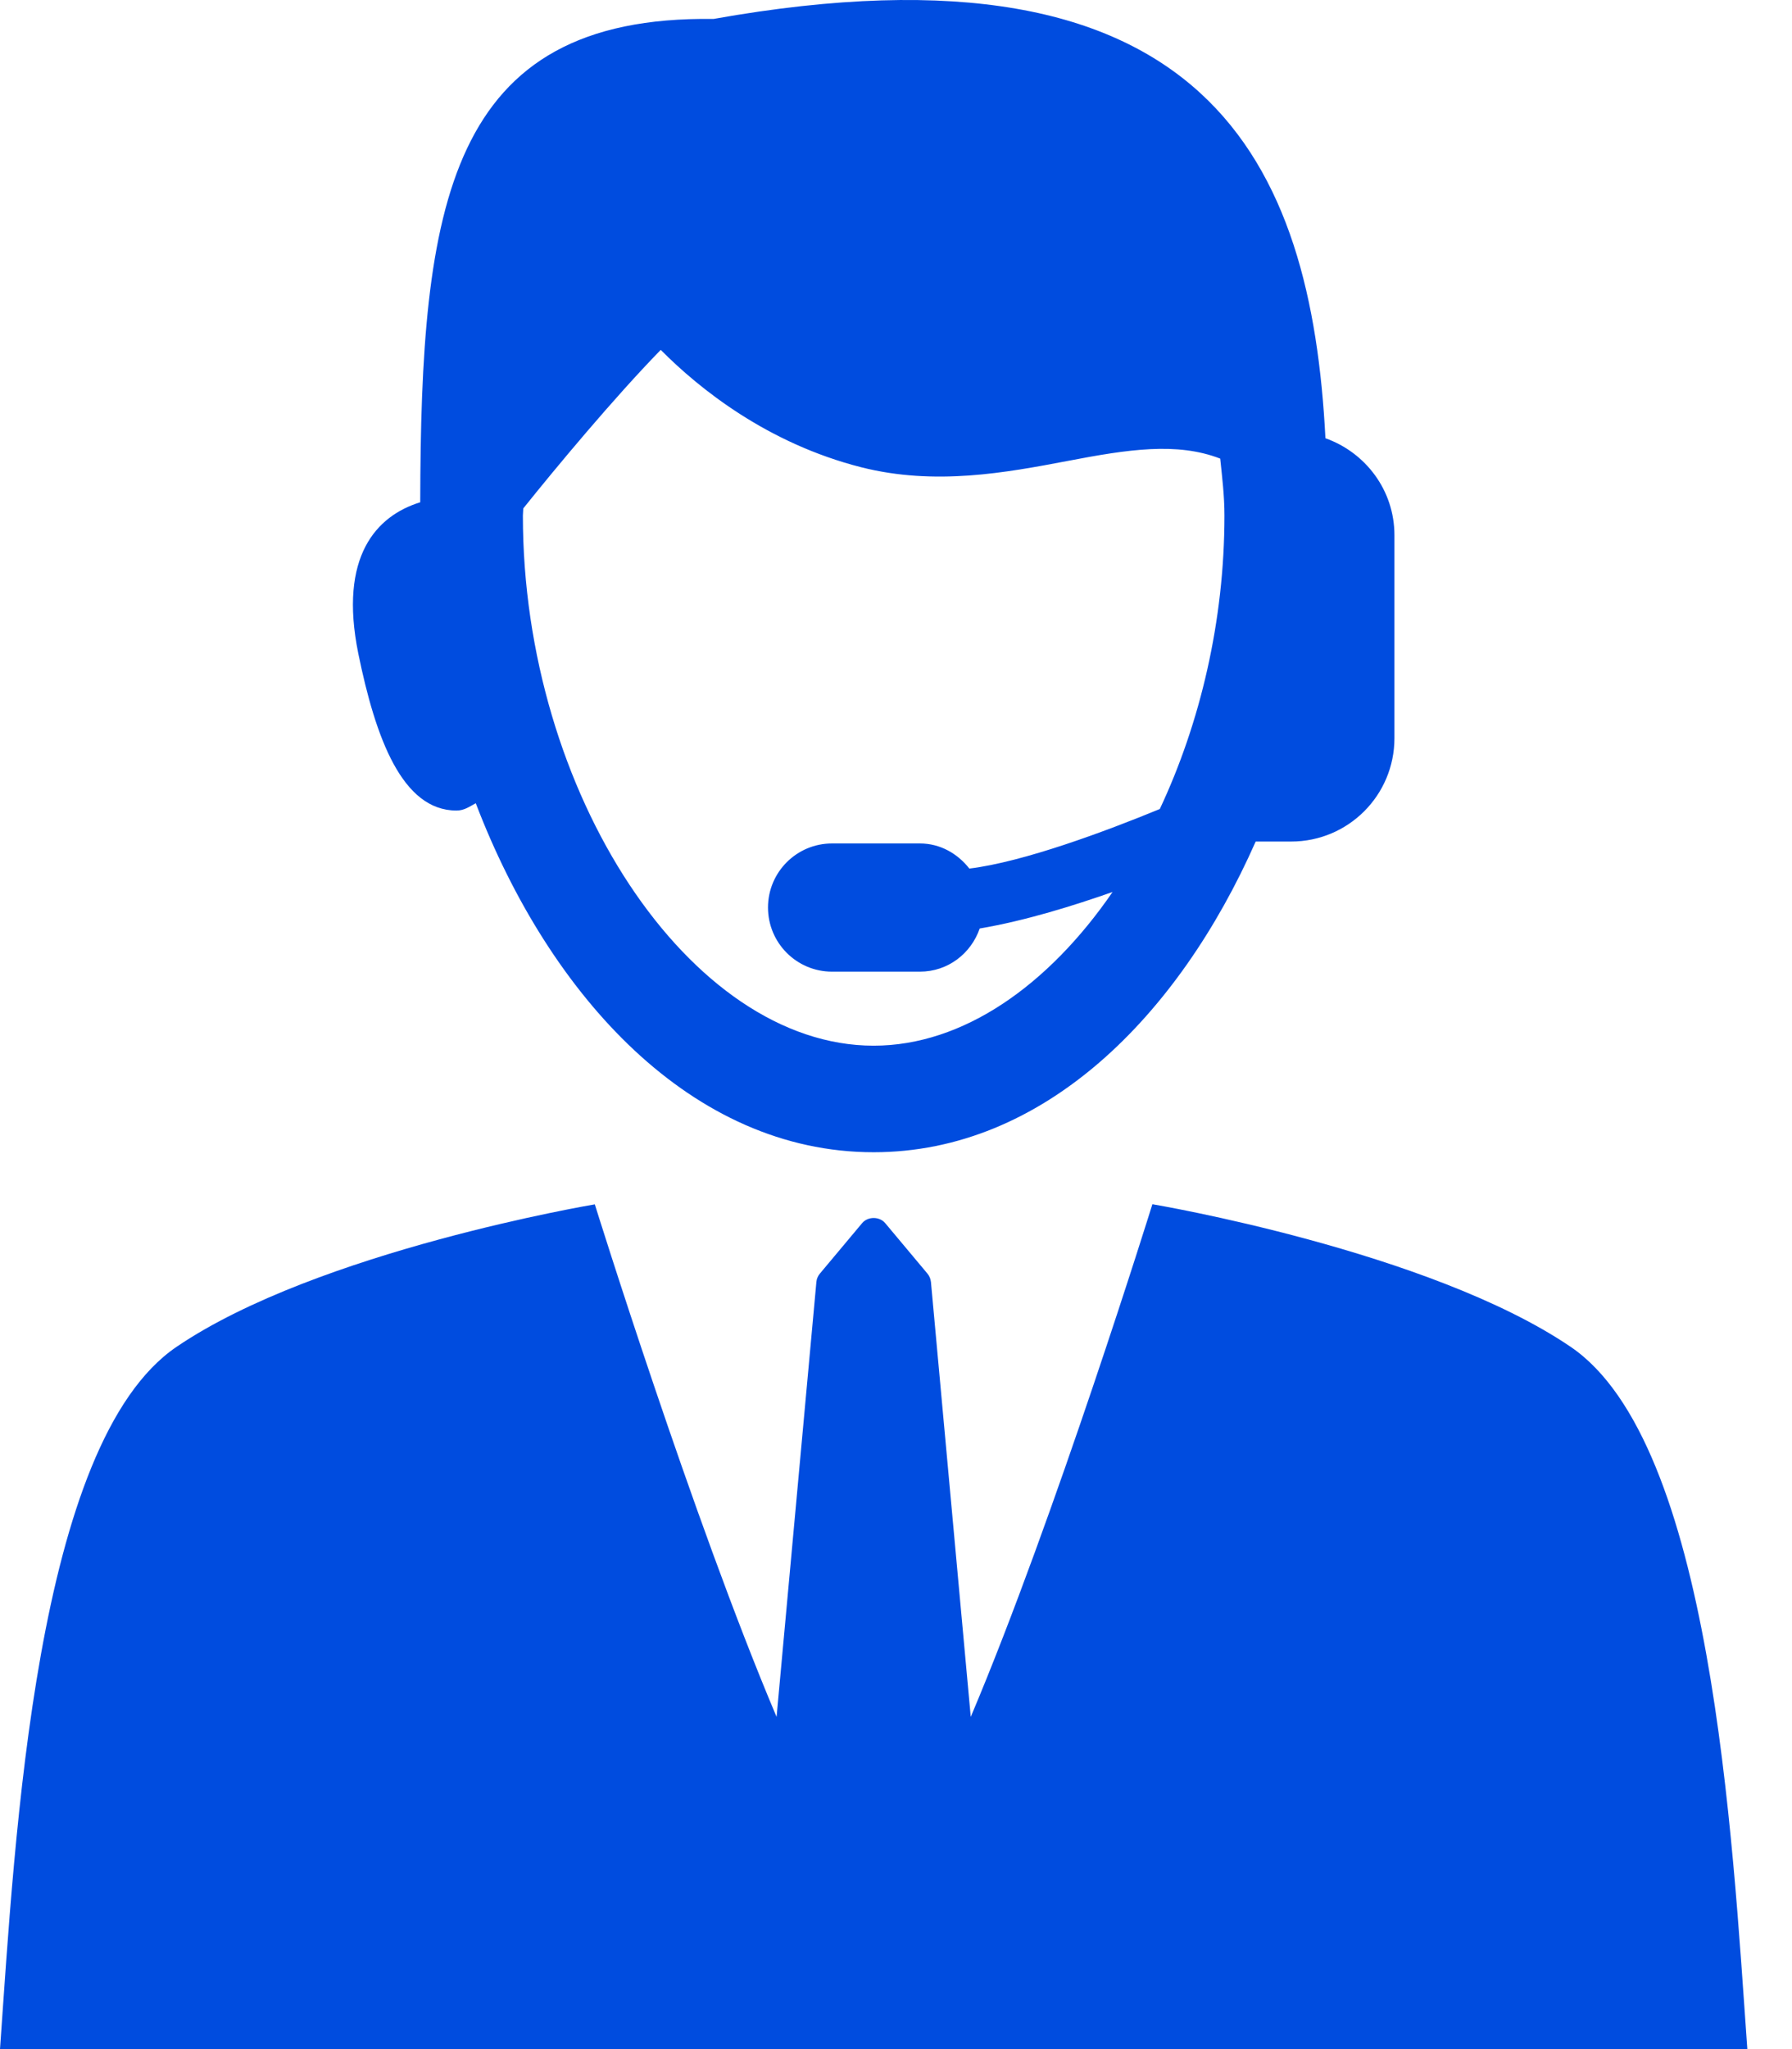 <svg width="14" height="16" viewBox="0 0 14 16" fill="none" xmlns="http://www.w3.org/2000/svg">
<path d="M12.27 10.516C11.165 9.766 9.003 9.403 9.003 9.403C9.003 9.403 8.241 11.854 7.584 13.406L7.273 10.01C7.27 9.985 7.261 9.963 7.245 9.944L6.916 9.551C6.871 9.497 6.78 9.497 6.735 9.551L6.405 9.945C6.39 9.963 6.38 9.986 6.378 10.01L6.067 13.406C5.41 11.854 4.647 9.404 4.647 9.404C4.647 9.404 2.485 9.766 1.38 10.516C0.275 11.265 0.118 14.344 0 16H13.651C13.533 14.344 13.375 11.265 12.27 10.516L12.27 10.516Z" fill="#004CDF"/>
<path d="M3.566 6.329C3.63 6.329 3.67 6.296 3.717 6.272C4.295 7.783 5.407 8.997 6.825 8.997C8.149 8.997 9.205 7.94 9.81 6.571H10.087C10.533 6.571 10.894 6.21 10.894 5.764V4.179C10.894 3.828 10.668 3.533 10.355 3.422C10.245 1.281 9.443 -0.541 5.574 0.148C3.492 0.119 3.288 1.611 3.283 3.922C2.942 4.027 2.645 4.343 2.799 5.102C2.934 5.763 3.142 6.329 3.566 6.329L3.566 6.329ZM4.088 3.97C4.336 3.66 4.798 3.105 5.162 2.732C5.466 3.038 5.997 3.463 6.73 3.649C7.307 3.794 7.857 3.691 8.342 3.599C8.812 3.509 9.194 3.45 9.533 3.581C9.548 3.727 9.566 3.87 9.566 4.026C9.566 4.85 9.376 5.647 9.061 6.317C8.641 6.49 7.995 6.731 7.573 6.782C7.482 6.666 7.346 6.586 7.187 6.586H6.5C6.224 6.586 6 6.81 6 7.086C6 7.363 6.224 7.587 6.5 7.587H7.187C7.405 7.587 7.586 7.446 7.654 7.25C8.019 7.188 8.394 7.069 8.692 6.965C8.19 7.695 7.524 8.165 6.825 8.165C5.391 8.165 4.085 6.191 4.085 4.026C4.085 4.006 4.088 3.989 4.088 3.97L4.088 3.97Z" fill="#004CDF"/>
</svg>
